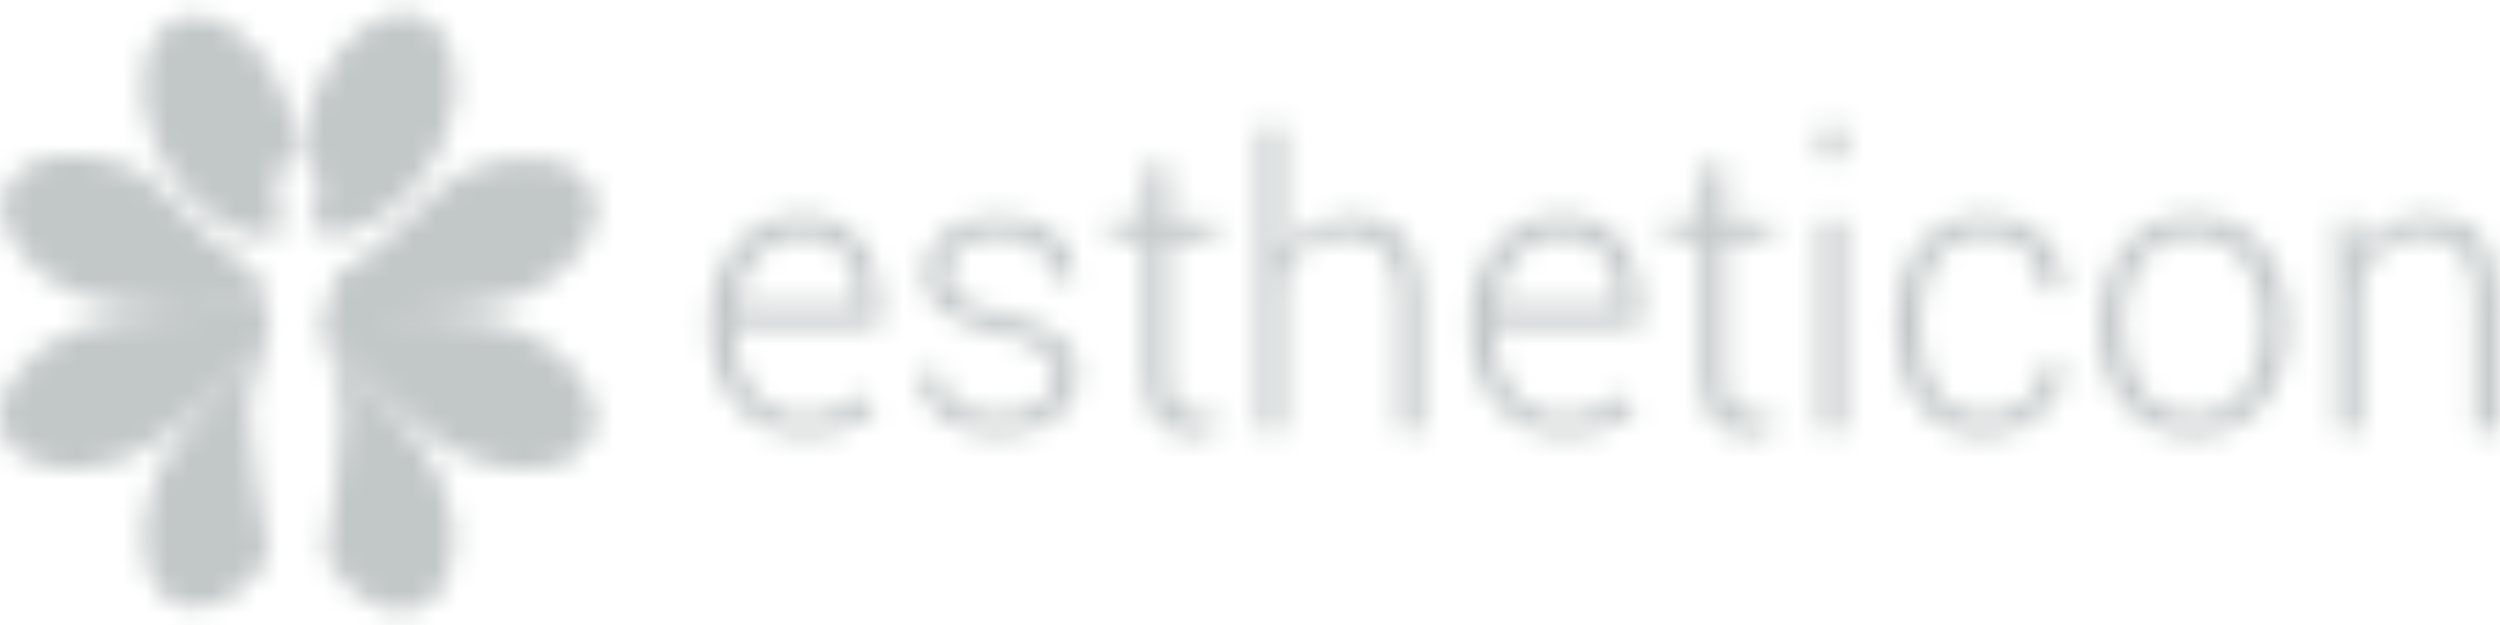 <svg xmlns="http://www.w3.org/2000/svg" width="112" height="28" viewBox="0 0 112 28" fill="none"><mask id="mask0_1503_934" style="mask-type:alpha" maskUnits="userSpaceOnUse" x="0" y="0" width="112" height="28"><path d="M35.971 19.465C34.738 19.465 33.767 19.017 32.983 18.157C32.235 17.298 31.825 16.177 31.825 14.833V14.347C31.825 13.002 32.198 11.844 32.983 10.985C33.767 10.088 34.701 9.64 35.859 9.64C37.017 9.64 37.876 10.014 38.511 10.761C39.146 11.508 39.445 12.479 39.445 13.749V14.571H32.908V14.87C32.908 15.953 33.169 16.85 33.73 17.56C34.29 18.27 35.037 18.643 35.971 18.643C36.531 18.643 37.092 18.531 37.577 18.344C38.063 18.157 38.474 17.896 38.773 17.597L39.221 18.307C38.885 18.643 38.437 18.942 37.914 19.166C37.391 19.353 36.755 19.465 35.971 19.465ZM35.896 10.574C35.075 10.574 34.439 10.873 33.916 11.433C33.393 11.994 33.095 12.741 33.02 13.637L33.057 13.675H38.474V13.45C38.474 12.629 38.25 11.919 37.801 11.358C37.353 10.835 36.718 10.574 35.896 10.574Z" fill="#D2E5FF"></path><path d="M47.253 16.887C47.253 16.439 47.066 16.065 46.692 15.729C46.319 15.393 45.684 15.131 44.712 14.907C43.592 14.683 42.77 14.347 42.21 13.936C41.649 13.525 41.388 12.965 41.388 12.255C41.388 11.545 41.687 10.91 42.284 10.424C42.882 9.939 43.704 9.677 44.712 9.677C45.758 9.677 46.618 9.939 47.253 10.462C47.888 10.985 48.187 11.657 48.149 12.442V12.479H47.178C47.178 11.956 46.954 11.508 46.506 11.134C46.057 10.761 45.46 10.574 44.75 10.574C44.003 10.574 43.405 10.723 43.032 11.059C42.658 11.396 42.471 11.769 42.471 12.217C42.471 12.666 42.621 13.002 42.957 13.301C43.293 13.6 43.928 13.824 44.937 14.048C46.057 14.309 46.879 14.646 47.44 15.057C48 15.505 48.299 16.065 48.299 16.812C48.299 17.597 47.962 18.232 47.328 18.718C46.692 19.203 45.833 19.465 44.787 19.465C43.629 19.465 42.733 19.203 42.098 18.643C41.425 18.082 41.126 17.447 41.164 16.7V16.663H42.135C42.172 17.335 42.471 17.858 42.957 18.157C43.48 18.456 44.078 18.605 44.787 18.605C45.534 18.605 46.132 18.419 46.58 18.082C47.066 17.746 47.253 17.335 47.253 16.887Z" fill="#D2E5FF"></path><path d="M52.37 7.436V9.864H54.462V10.723H52.37V16.887C52.37 17.522 52.482 17.933 52.706 18.194C52.931 18.456 53.23 18.568 53.603 18.568C53.715 18.568 53.865 18.568 53.977 18.531C54.089 18.531 54.238 18.493 54.388 18.456L54.537 19.24C54.388 19.315 54.238 19.352 54.014 19.427C53.79 19.465 53.603 19.502 53.416 19.502C52.744 19.502 52.221 19.278 51.847 18.867C51.474 18.456 51.287 17.784 51.287 16.887V10.686H49.643V9.827H51.287V7.398H52.37V7.436Z" fill="#D2E5FF"></path><path d="M57.526 11.47C57.862 10.91 58.273 10.462 58.796 10.163C59.319 9.864 59.916 9.677 60.626 9.677C61.635 9.677 62.382 9.976 62.905 10.611C63.428 11.246 63.689 12.18 63.689 13.488V19.315H62.643V13.45C62.643 12.442 62.457 11.695 62.046 11.246C61.635 10.798 61.074 10.574 60.365 10.574C59.617 10.574 59.02 10.761 58.534 11.097C58.048 11.433 57.712 11.919 57.488 12.516V19.315H56.442V5.68H57.488V11.47H57.526Z" fill="#D2E5FF"></path><path d="M70.04 19.465C68.807 19.465 67.836 19.017 67.051 18.157C66.304 17.298 65.893 16.177 65.893 14.833V14.347C65.893 13.002 66.267 11.844 67.051 10.985C67.836 10.088 68.77 9.64 69.928 9.64C71.086 9.64 71.945 10.014 72.58 10.761C73.215 11.508 73.514 12.479 73.514 13.749V14.571H66.939V14.87C66.939 15.953 67.201 16.85 67.761 17.56C68.321 18.27 69.069 18.643 70.002 18.643C70.563 18.643 71.123 18.531 71.609 18.344C72.094 18.157 72.505 17.896 72.804 17.597L73.252 18.307C72.916 18.643 72.468 18.942 71.945 19.166C71.422 19.353 70.787 19.465 70.04 19.465ZM69.928 10.574C69.106 10.574 68.471 10.873 67.948 11.433C67.425 11.994 67.126 12.741 67.051 13.637L67.089 13.675H72.505V13.45C72.505 12.629 72.281 11.919 71.833 11.358C71.385 10.835 70.749 10.574 69.928 10.574Z" fill="#D2E5FF"></path><path d="M77.287 7.436V9.864H79.379V10.723H77.287V16.887C77.287 17.522 77.399 17.933 77.624 18.194C77.848 18.456 78.147 18.568 78.52 18.568C78.632 18.568 78.782 18.568 78.894 18.531C79.006 18.531 79.155 18.493 79.305 18.456L79.454 19.24C79.305 19.315 79.155 19.352 78.931 19.427C78.707 19.465 78.52 19.502 78.333 19.502C77.661 19.502 77.138 19.278 76.764 18.867C76.391 18.456 76.204 17.784 76.204 16.887V10.686H74.56V9.827H76.204V7.398H77.287V7.436Z" fill="#D2E5FF"></path><path d="M82.592 7.137H81.546V5.68H82.592V7.137ZM82.592 19.315H81.546V9.827H82.592V19.315Z" fill="#D2E5FF"></path><path d="M88.942 18.606C89.615 18.606 90.212 18.419 90.735 18.008C91.258 17.597 91.52 17.074 91.52 16.364H92.454V16.402C92.491 17.261 92.118 18.008 91.408 18.606C90.698 19.203 89.876 19.502 88.942 19.502C87.672 19.502 86.701 19.054 85.991 18.157C85.281 17.261 84.945 16.14 84.945 14.758V14.384C84.945 13.002 85.281 11.882 85.991 10.985C86.701 10.088 87.672 9.64 88.942 9.64C89.951 9.64 90.81 9.939 91.483 10.574C92.155 11.172 92.491 11.994 92.454 13.002V13.04H91.52C91.52 12.292 91.258 11.695 90.773 11.209C90.287 10.761 89.689 10.537 88.942 10.537C87.934 10.537 87.224 10.91 86.738 11.62C86.253 12.367 86.028 13.264 86.028 14.347V14.721C86.028 15.841 86.253 16.738 86.738 17.485C87.187 18.232 87.934 18.606 88.942 18.606Z" fill="#D2E5FF"></path><path d="M94.097 14.422C94.097 13.04 94.471 11.882 95.255 10.985C96.002 10.088 97.011 9.64 98.281 9.64C99.551 9.64 100.56 10.088 101.307 10.985C102.054 11.882 102.465 13.002 102.465 14.422V14.721C102.465 16.103 102.092 17.261 101.307 18.157C100.523 19.054 99.551 19.502 98.281 19.502C97.011 19.502 96.002 19.054 95.218 18.157C94.433 17.261 94.06 16.14 94.06 14.721V14.422H94.097ZM95.143 14.721C95.143 15.804 95.405 16.738 95.965 17.485C96.525 18.232 97.273 18.606 98.281 18.606C99.252 18.606 100.037 18.232 100.56 17.485C101.12 16.738 101.382 15.804 101.382 14.721V14.422C101.382 13.338 101.12 12.442 100.56 11.695C100 10.948 99.215 10.574 98.244 10.574C97.273 10.574 96.488 10.948 95.928 11.695C95.367 12.442 95.106 13.376 95.106 14.422V14.721H95.143Z" fill="#D2E5FF"></path><path d="M105.566 9.827L105.678 11.471C105.977 10.91 106.388 10.462 106.911 10.126C107.434 9.79 108.031 9.64 108.741 9.64C109.75 9.64 110.534 9.939 111.095 10.574C111.618 11.209 111.917 12.18 111.917 13.488V19.315H110.871V13.563C110.871 12.479 110.684 11.695 110.273 11.246C109.862 10.798 109.302 10.574 108.554 10.574C107.807 10.574 107.21 10.761 106.761 11.134C106.313 11.508 105.977 11.994 105.753 12.629V19.315H104.707V9.827H105.566Z" fill="#D2E5FF"></path><path d="M18.899 0.749C17.33 0.077 15.2 1.571 14.155 4.037C13.856 4.709 13.669 5.792 13.557 6.95C13.557 7.025 13.594 7.062 13.632 7.1C14.005 7.249 14.267 7.66 14.267 8.706C14.267 9.266 14.043 9.752 13.818 10.014C13.781 10.051 13.781 10.088 13.781 10.126C13.781 10.163 13.818 10.2 13.856 10.2C14.192 10.312 14.678 10.462 14.752 10.499C15.686 10.798 17.293 9.715 18.451 8.519C19.086 7.735 19.609 6.95 19.87 6.353C20.916 3.962 20.468 1.422 18.899 0.749Z" fill="#F58E12"></path><path d="M13.146 7.062C13.221 7.062 13.259 6.988 13.259 6.913C13.146 5.792 12.96 4.784 12.698 4.149C11.652 1.683 9.523 0.189 7.954 0.861C6.348 1.534 5.899 4.074 6.945 6.539C7.132 7.025 7.506 7.623 7.991 8.258C9.149 9.565 10.83 10.873 11.876 10.574C12.063 10.499 12.474 10.387 12.736 10.275C12.773 10.275 12.81 10.238 12.81 10.2C12.81 10.163 12.81 10.126 12.773 10.088C12.549 9.827 12.362 9.378 12.362 8.855C12.362 7.585 12.698 7.174 13.146 7.062Z" fill="#5289D3"></path><path d="M11.502 12.292C11.502 12.218 11.428 12.106 11.353 12.068C10.382 11.62 8.365 9.79 7.207 8.445C6.908 8.108 6.534 7.847 6.161 7.623C6.086 7.585 6.011 7.548 5.936 7.511C3.471 6.465 0.893 6.913 0.258 8.519C-0.414 10.088 1.08 12.218 3.546 13.264C4.592 13.712 6.534 13.899 8.402 13.973C9.747 14.048 11.054 13.936 11.988 13.936C11.839 13.376 11.577 12.853 11.502 12.292Z" fill="#80A9E1"></path><path d="M11.913 15.542C12.025 15.243 12.063 14.982 12.063 14.72C12.063 14.496 12.025 14.235 11.951 13.973C9.672 13.936 5.301 13.973 3.471 14.72C1.005 15.729 -0.489 17.858 0.146 19.465C0.819 21.071 3.359 21.519 5.824 20.473C7.505 19.764 10.232 17.223 11.913 15.542Z" fill="#A7C5EF"></path><path d="M11.166 18.605C11.166 17.223 11.727 16.177 11.988 15.318C10.307 16.962 7.655 19.726 6.982 21.37C5.936 23.873 6.385 26.413 7.954 27.085C9.112 27.571 10.643 26.899 11.727 25.442C11.951 25.143 12.063 24.732 11.988 24.358C11.689 22.752 11.166 19.838 11.166 18.605Z" fill="#D2E5FF"></path><path d="M14.529 13.973C15.425 13.973 16.695 14.085 18.078 14.011C20.057 13.936 22.149 13.749 23.27 13.301C25.735 12.292 27.192 10.2 26.557 8.594C25.885 6.988 23.345 6.614 20.879 7.66C20.805 7.697 20.655 7.772 20.468 7.884C20.169 8.071 19.871 8.258 19.646 8.519C18.376 9.864 16.098 11.881 15.238 12.18C15.164 12.217 15.089 12.292 15.052 12.367C14.94 12.852 14.641 13.488 14.529 13.973Z" fill="#FAA946"></path><path d="M23.233 14.758C21.365 13.973 16.695 13.973 14.528 13.973C14.454 14.235 14.416 14.459 14.416 14.683C14.416 14.833 14.416 15.019 14.491 15.169C16.097 16.812 19.123 19.764 20.842 20.473C23.307 21.519 25.885 21.071 26.52 19.465C27.155 17.933 25.698 15.804 23.233 14.758Z" fill="#FCC36B"></path><path d="M14.491 15.094C14.491 15.057 14.491 15.057 14.491 15.094C14.454 15.094 14.454 15.094 14.491 15.094C14.678 15.953 15.313 17.111 15.313 18.718C15.313 20.025 14.902 22.827 14.641 24.396C14.566 24.769 14.678 25.143 14.902 25.442C16.023 26.973 17.555 27.758 18.787 27.235C20.394 26.562 20.842 24.022 19.796 21.557C19.086 19.726 16.135 16.7 14.491 15.094Z" fill="#FFDD92"></path></mask><g mask="url(#mask0_1503_934)"><rect x="-20.397" y="-12.954" width="147.875" height="49.535" fill="#C2C7C7"></rect></g></svg>